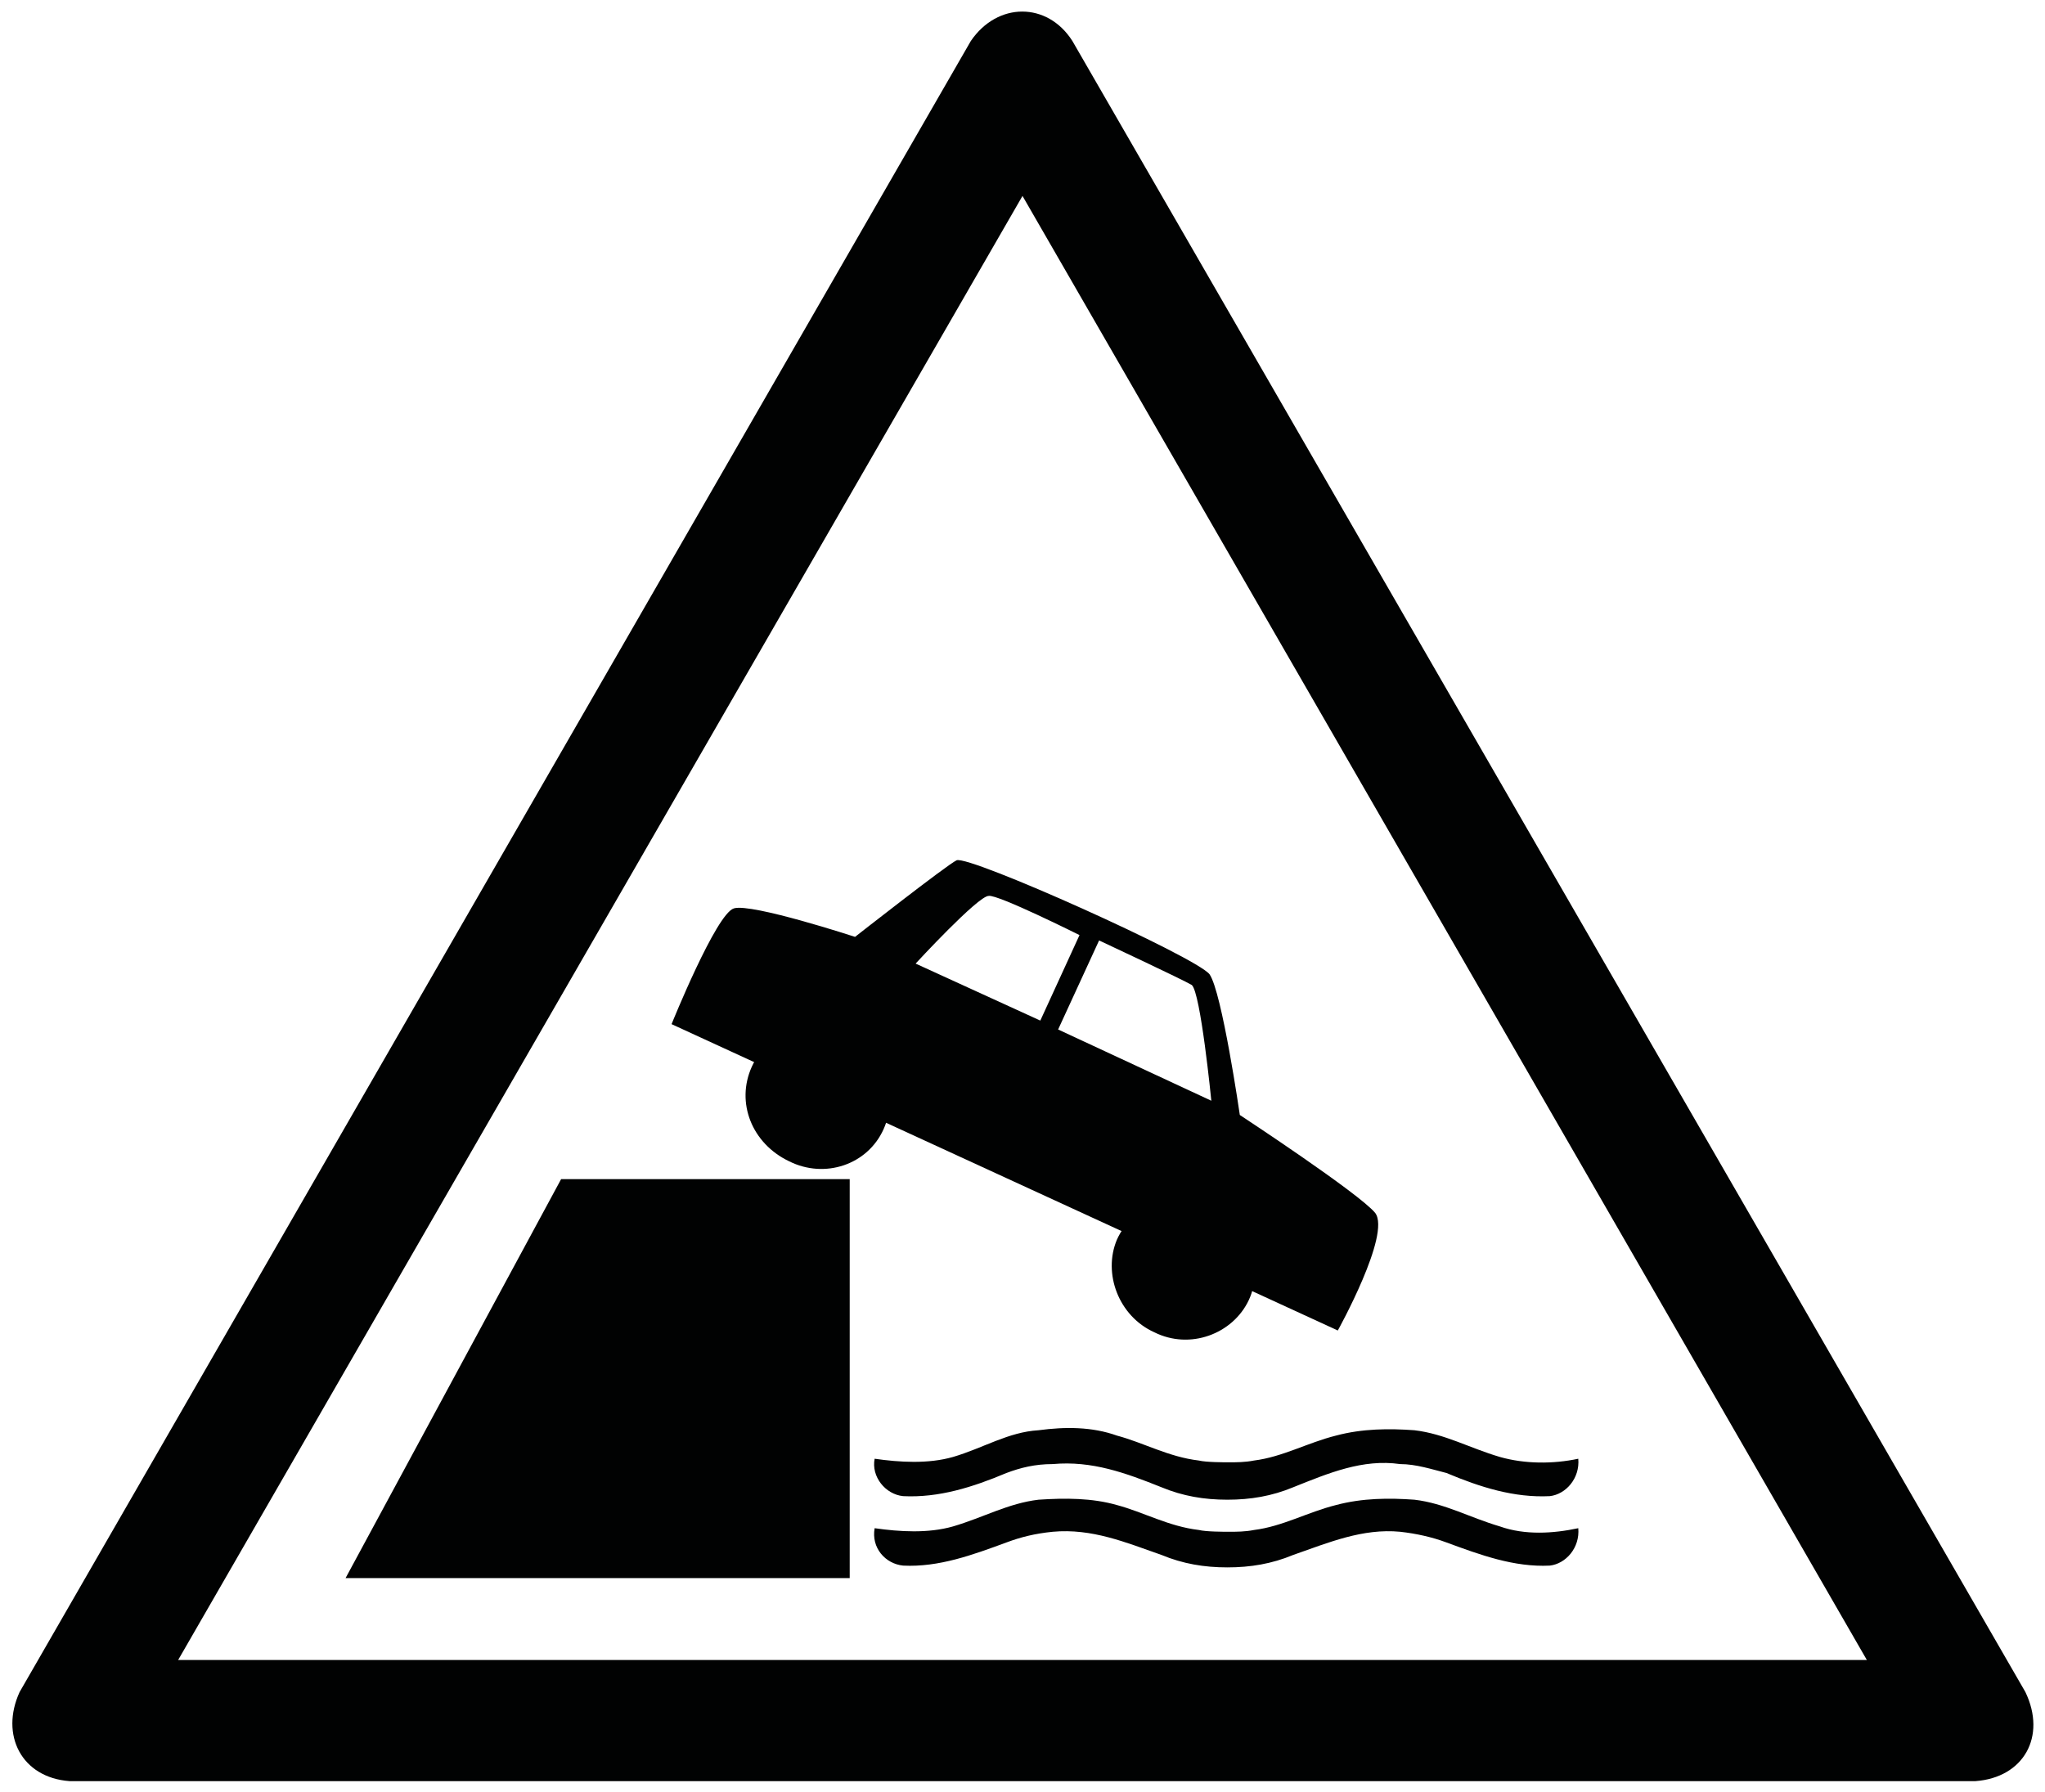<?xml version="1.0" encoding="utf-8"?>
<!-- Generator: Adobe Illustrator 28.0.0, SVG Export Plug-In . SVG Version: 6.00 Build 0)  -->
<svg version="1.1" id="Layer_1" xmlns="http://www.w3.org/2000/svg" xmlns:xlink="http://www.w3.org/1999/xlink" x="0px" y="0px"
	 width="114.8px" height="100.6px" viewBox="0 0 114.8 100.6" style="enable-background:new 0 0 114.8 100.6;" xml:space="preserve"
	>
<style type="text/css">
	.st0{fill-rule:evenodd;clip-rule:evenodd;fill:#010202;}
</style>
<path class="st0" d="M113.7,95L60.2,2.3c-1.4-2.2-4.2-2.2-5.7,0L1.1,95c-1.1,2.4,0.1,4.8,2.8,5h107C113.6,99.8,114.9,97.5,113.7,95
	L113.7,95z M57.4,11l47.4,82.2H10L57.4,11z"/>
<polygon class="st0" points="47.7,88.6 19.4,88.6 31.5,66.2 47.7,66.2 "/>
<path class="st0" d="M49.6,63.4c-0.9,2-3.3,2.8-5.3,1.8c-2.1-1-3-3.3-2.1-5.3c0.9-2,3.3-2.8,5.3-1.8C49.6,59,50.5,61.4,49.6,63.4
	L49.6,63.4z"/>
<path class="st0" d="M70.1,73c-0.9,1.9-3.3,2.8-5.3,1.8c-2-0.9-2.9-3.3-2.1-5.2c0.9-2,3.3-2.8,5.3-1.9C70,68.7,71,71.1,70.1,73
	L70.1,73z"/>
<path class="st0" d="M75.1,74.7L37.7,57.5c0,0,2.5-6.2,3.5-6.5c1-0.3,6.8,1.6,6.8,1.6s5.1-4,5.7-4.3c0.7-0.3,13.4,5.4,14.2,6.4
	c0.7,1,1.7,7.9,1.7,7.9s6.7,4.4,7.6,5.5C78.1,69.3,75.1,74.7,75.1,74.7L75.1,74.7z M59.4,57.8l8.6,4c0,0-0.6-6.1-1.1-6.5
	c-0.5-0.3-5.2-2.5-5.2-2.5L59.4,57.8z M58.4,57.3l-7-3.2c0,0,3.5-3.8,4.1-3.8c0.5-0.1,5.1,2.2,5.1,2.2L58.4,57.3z"/>
<path class="st0" d="M67.3,82c-1.7-0.2-3.1-1-4.6-1.4c-1.4-0.5-2.9-0.5-4.4-0.3c-1.7,0.1-3.1,1-4.8,1.5c-1.4,0.4-3,0.3-4.4,0.1
	c-0.2,1,0.6,2,1.6,2.1c2,0.1,3.9-0.5,5.8-1.3c0.8-0.3,1.6-0.5,2.6-0.5c2.2-0.2,4.1,0.5,6.1,1.3c1.2,0.5,2.4,0.7,3.7,0.7
	c1.3,0,2.5-0.2,3.7-0.7c2-0.8,3.9-1.6,6-1.3c0.9,0,1.8,0.3,2.6,0.5c1.9,0.8,3.8,1.4,5.8,1.3c0.9-0.1,1.7-1,1.6-2.1
	c-1.4,0.3-3,0.3-4.4-0.1c-1.7-0.5-3.1-1.3-4.8-1.5c-1.4-0.1-2.9-0.1-4.4,0.3c-1.6,0.4-3,1.2-4.6,1.4c-0.5,0.1-1,0.1-1.4,0.1
	C68.7,82.1,67.7,82.1,67.3,82L67.3,82z"/>
<path class="st0" d="M67.3,85.9c-1.7-0.2-3.1-1-4.6-1.4c-1.4-0.4-2.9-0.4-4.4-0.3c-1.7,0.2-3.1,1-4.8,1.5c-1.4,0.4-3,0.3-4.4,0.1
	c-0.2,1.1,0.6,2,1.6,2.1c2,0.1,3.9-0.6,5.8-1.3c0.8-0.3,1.6-0.5,2.6-0.6c2.2-0.2,4.1,0.6,6.1,1.3c1.2,0.5,2.4,0.7,3.7,0.7
	c1.3,0,2.5-0.2,3.7-0.7c2-0.7,3.9-1.5,6-1.3c0.9,0.1,1.8,0.3,2.6,0.6c1.9,0.7,3.8,1.4,5.8,1.3c0.9-0.1,1.7-1,1.6-2.1
	c-1.4,0.3-3,0.4-4.4-0.1c-1.7-0.5-3.1-1.3-4.8-1.5c-1.4-0.1-2.9-0.1-4.4,0.3c-1.6,0.4-3,1.2-4.6,1.4c-0.5,0.1-1,0.1-1.4,0.1
	C68.7,86,67.7,86,67.3,85.9L67.3,85.9z"/>
</svg>
